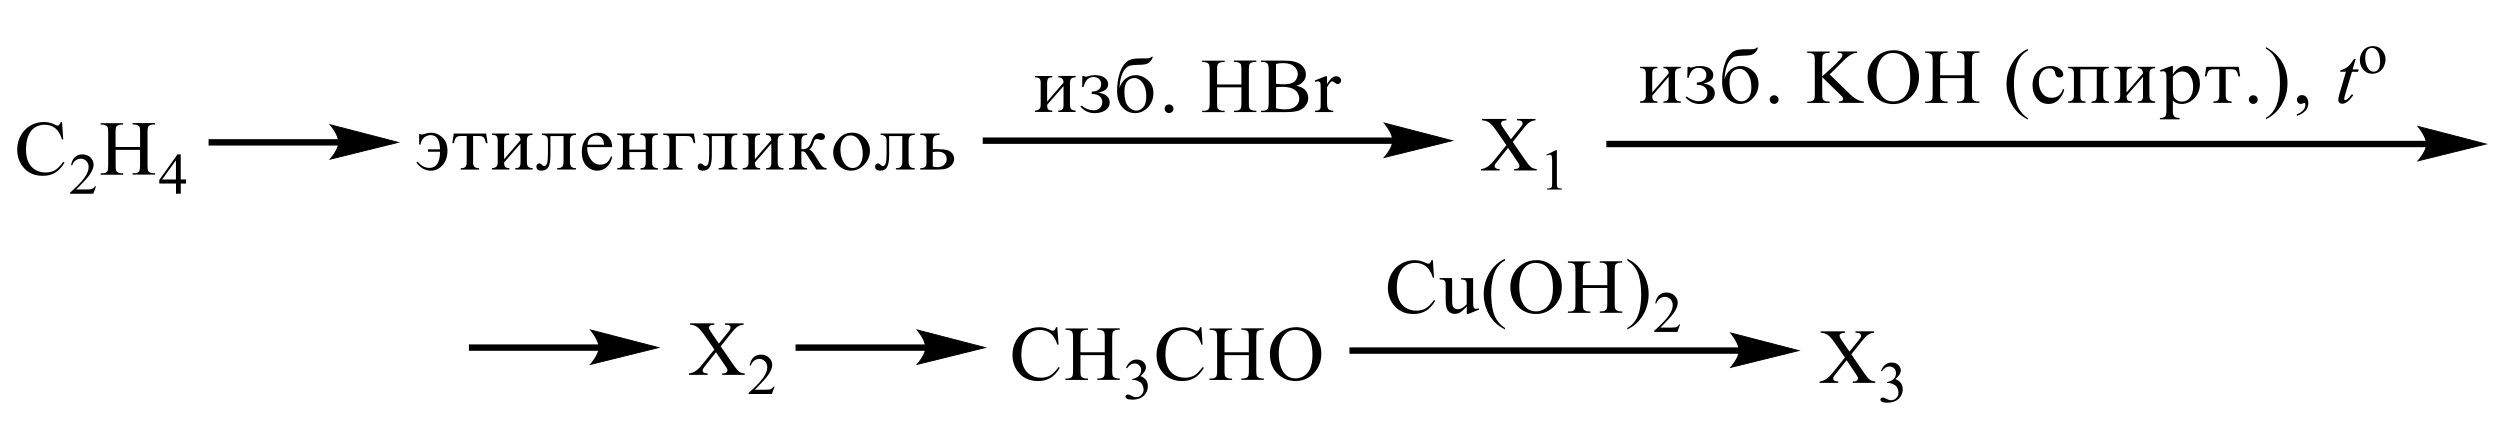 <?xml version="1.0" encoding="UTF-8"?> <svg xmlns="http://www.w3.org/2000/svg" id="_Слой_1" data-name="Слой 1" width="621.92" height="104.62" viewBox="0 0 621.92 104.62"><defs><style> .cls-1, .cls-2 { fill: none; } .cls-2 { stroke: #000; stroke-linecap: round; stroke-miterlimit: 10; stroke-width: .23px; } .cls-3 { fill-rule: evenodd; } </style></defs><path class="cls-3" d="M179.29,86.16l2.81,4.1c.78,1.13,1.35,1.85,1.73,2.15.37.3.85.46,1.44.49v.35h-5.6v-.35c.37,0,.64-.04.81-.11.14-.06.25-.14.34-.26.08-.12.14-.24.14-.36,0-.14-.03-.29-.08-.43-.05-.11-.22-.39-.54-.83l-2.22-3.29-2.73,3.44c-.29.37-.46.61-.52.73-.05.12-.08.25-.08.38,0,.2.08.37.25.5.19.13.51.21,1,.23v.35h-4.64v-.35c.34-.03.61-.1.85-.2.41-.16.78-.39,1.15-.66.36-.28.76-.7,1.22-1.28l3.08-3.82-2.56-3.69c-.71-1-1.3-1.66-1.79-1.97-.47-.31-1.05-.48-1.68-.5v-.35h6.03v.35c-.51.02-.86.1-1.05.25-.19.14-.29.31-.29.48,0,.23.15.57.47,1.02l2,2.94,2.32-2.88c.27-.34.44-.57.49-.7.07-.13.1-.26.1-.39s-.03-.25-.12-.35c-.1-.13-.22-.22-.37-.28-.14-.05-.44-.08-.91-.09v-.35h4.64v.35c-.37.02-.66.08-.9.17-.34.14-.66.34-.95.58-.29.25-.69.7-1.24,1.36l-2.59,3.25Z"></path><path class="cls-3" d="M192.7,96.16l-.68,1.85h-5.79v-.26c1.71-1.52,2.9-2.76,3.59-3.73.69-.96,1.05-1.84,1.05-2.64,0-.61-.19-1.11-.58-1.5-.37-.39-.83-.59-1.37-.59-.47,0-.91.14-1.29.42-.39.28-.66.68-.85,1.22h-.27c.12-.87.42-1.54.93-2.01.49-.47,1.12-.7,1.86-.7.8,0,1.46.25,2,.75.52.5.8,1.09.8,1.77,0,.48-.12.97-.36,1.46-.36.77-.93,1.58-1.73,2.43-1.2,1.29-1.95,2.06-2.25,2.32h2.56c.52,0,.88-.02,1.1-.06.2-.04.39-.11.56-.23.17-.11.32-.28.44-.49h.27Z"></path><rect x="116.65" y="85.68" width="32.58" height="1.59"></rect><polygon class="cls-3" points="163.84 86.47 163.11 86.65 161.19 87.12 158.48 87.8 155.38 88.56 152.27 89.33 149.56 90 147.64 90.48 146.91 90.66 147.24 90.26 147.58 89.82 148.36 88.6 148.7 87.9 148.94 87.18 148.94 85.73 148.7 84.98 148.36 84.24 147.97 83.56 147.58 82.97 147.24 82.5 146.91 82.09 147.64 82.27 149.56 82.77 152.27 83.47 155.38 84.28 158.48 85.08 161.19 85.79 163.11 86.28 163.84 86.47"></polygon><path class="cls-2" d="M163.84,86.47l-16.93,4.18s2.12-2.35,2.12-4.18c0-1.92-2.12-4.39-2.12-4.39l16.93,4.39Z"></path><path class="cls-3" d="M460.55,88.15l2.81,4.1c.76,1.13,1.34,1.85,1.73,2.15.37.3.85.46,1.42.5v.35h-5.6v-.35c.37,0,.64-.04.83-.11.14-.06.24-.14.34-.26.08-.12.12-.23.12-.35,0-.15-.02-.29-.08-.44-.05-.11-.22-.38-.52-.83l-2.22-3.29-2.74,3.44c-.29.37-.46.61-.51.73-.07.12-.08.25-.08.38,0,.2.08.37.25.5.17.13.51.21,1,.23v.35h-4.64v-.35c.32-.03.61-.1.85-.2.39-.16.78-.38,1.13-.66.36-.28.78-.7,1.24-1.28l3.08-3.82-2.57-3.69c-.69-1-1.29-1.66-1.78-1.97-.49-.31-1.05-.48-1.69-.5v-.35h6.04v.35c-.51.02-.86.1-1.05.25-.2.14-.29.31-.29.48,0,.23.15.57.46,1.02l2.01,2.94,2.32-2.88c.27-.34.42-.57.49-.7.07-.13.08-.26.08-.39s-.03-.25-.12-.35c-.08-.13-.2-.22-.36-.28-.15-.05-.46-.08-.91-.09v-.35h4.62v.35c-.36.02-.66.08-.88.17-.36.14-.68.34-.96.58-.29.25-.69.7-1.22,1.36l-2.59,3.25Z"></path><path class="cls-3" d="M467.92,92.22c.29-.65.64-1.15,1.07-1.5.42-.35.95-.53,1.59-.53.78,0,1.39.25,1.81.75.3.37.47.77.47,1.2,0,.7-.46,1.42-1.35,2.17.61.23,1.07.56,1.37.99s.46.93.46,1.52c0,.83-.27,1.55-.8,2.16-.71.79-1.73,1.19-3.06,1.19-.66,0-1.1-.08-1.34-.24-.25-.16-.37-.33-.37-.52,0-.14.07-.26.17-.36.12-.1.25-.16.42-.16.12,0,.24.02.36.06.08.02.27.11.56.26.29.15.49.24.61.27.17.05.36.08.56.08.49,0,.93-.19,1.29-.56.37-.37.54-.82.54-1.32,0-.37-.08-.74-.25-1.09-.12-.26-.25-.46-.41-.6-.2-.19-.49-.36-.85-.51-.37-.15-.73-.23-1.12-.23h-.22v-.21c.37-.05.76-.18,1.13-.4.39-.22.66-.49.85-.8.17-.31.25-.65.25-1.03,0-.49-.15-.88-.47-1.18-.3-.3-.69-.45-1.15-.45-.74,0-1.37.39-1.88,1.18l-.24-.11Z"></path><path class="cls-3" d="M290.81,25.98c.3,0,.56.1.78.3.22.2.32.46.32.77s-.1.55-.32.76c-.22.21-.47.32-.78.32-.29,0-.54-.11-.76-.32-.22-.21-.32-.47-.32-.76s.1-.57.32-.77c.22-.2.47-.3.76-.3ZM279.72,22.88c0,1.59.29,2.76.9,3.51.61.75,1.3,1.12,2.1,1.12.61,0,1.17-.28,1.68-.84.51-.56.76-1.45.76-2.69,0-1.33-.29-2.43-.85-3.28-.58-.85-1.29-1.28-2.17-1.28-.66,0-1.24.27-1.71.79-.47.53-.71,1.42-.71,2.66ZM286.44,14.12h.36c-.17.54-.42.96-.74,1.26-.3.3-.68.5-1.1.6-.44.1-1.12.15-2.03.16-.83.01-1.44.08-1.85.2s-.81.41-1.2.85c-.39.44-.69,1.08-.95,1.9-.24.83-.39,1.78-.46,2.87.3-1.03.81-1.83,1.56-2.4.74-.57,1.57-.86,2.51-.86,1.07,0,2.07.4,3,1.21.93.8,1.39,1.89,1.39,3.27s-.46,2.54-1.35,3.51c-.91.97-1.98,1.45-3.2,1.45s-2.32-.48-3.18-1.44c-.86-.96-1.3-2.3-1.3-4.02,0-1.43.15-2.72.46-3.85s.69-2.02,1.2-2.68c.49-.66,1.03-1.09,1.63-1.3.58-.21,1.42-.32,2.54-.32h1.42c.71,0,1.15-.13,1.32-.4ZM269.26,18.9h.36c.17.12.3.18.42.18.15,0,.37-.04.66-.13.51-.17,1.07-.25,1.68-.25,1.05,0,1.86.22,2.44.65.56.43.85.97.85,1.6,0,1.07-.81,1.77-2.44,2.09,1.88.3,2.83,1.12,2.83,2.47,0,.79-.36,1.43-1.07,1.91-.71.49-1.61.73-2.69.73-1.39,0-2.57-.55-3.54-1.65l.25-.23c1.03.79,2.05,1.18,3.08,1.18.61,0,1.1-.19,1.51-.57.41-.38.61-.88.61-1.5s-.24-1.07-.68-1.44c-.44-.38-1.1-.56-1.93-.56v-.59c.69,0,1.25-.16,1.69-.48.42-.32.64-.78.64-1.39,0-.53-.17-.96-.54-1.28-.36-.32-.81-.48-1.37-.48-1.24,0-2.07.83-2.45,2.47h-.36l.05-2.73ZM257.46,18.9h4.32v.35c-.51,0-.85.1-1.02.31-.19.21-.27.58-.27,1.13v4.59l4.08-4.72c0-.88-.44-1.32-1.3-1.32v-.35h4.32v.35c-.52.02-.91.13-1.12.34-.2.21-.3.58-.3,1.1v5.29c0,.56.1.95.32,1.17.22.22.59.34,1.1.37v.35h-4.32v-.35c.51,0,.86-.11,1.03-.33.19-.22.27-.58.27-1.09v-4.68l-4.08,4.68c0,.55.08.92.25,1.11.19.19.52.29,1.03.3v.35h-4.32v-.35c.95,0,1.44-.48,1.44-1.42v-5.41c0-.61-.12-1-.36-1.18-.24-.18-.59-.26-1.08-.26v-.35Z"></path><path class="cls-3" d="M330.12,18.97v1.95c.74-1.3,1.51-1.95,2.29-1.95.34,0,.64.11.86.32.24.21.36.45.36.73,0,.25-.08.45-.25.62-.17.17-.37.26-.59.26-.24,0-.47-.11-.76-.33-.27-.22-.49-.33-.63-.33-.1,0-.24.06-.37.19-.29.26-.59.68-.9,1.28v4.15c0,.48.07.84.19,1.09.08.17.24.31.44.42.22.11.52.17.91.17v.34h-4.52v-.34c.46,0,.8-.07,1.02-.21.15-.1.27-.26.34-.48.02-.11.03-.41.03-.92v-3.35c0-1.01-.02-1.61-.05-1.8-.05-.19-.12-.33-.24-.42-.12-.09-.25-.13-.42-.13-.19,0-.42.05-.68.14l-.08-.34,2.66-1.06h.41ZM317.44,26.95c.74.17,1.47.26,2.2.26,1.17,0,2.05-.26,2.66-.77.61-.51.91-1.15.91-1.9,0-.5-.14-.98-.41-1.44-.27-.46-.73-.82-1.35-1.09-.63-.26-1.39-.4-2.3-.4-.41,0-.74,0-1.03.02-.27.01-.51.03-.68.07v5.25ZM317.44,20.83c.24.04.51.08.81.1.3.02.64.03,1.02.03.93,0,1.64-.1,2.1-.3.47-.2.85-.5,1.08-.91.25-.41.39-.86.39-1.34,0-.75-.32-1.39-.95-1.92-.61-.53-1.52-.79-2.73-.79-.63,0-1.22.07-1.73.21v4.92ZM322.49,21.34c.91.19,1.59.49,2.03.91.63.58.93,1.29.93,2.13,0,.64-.2,1.25-.61,1.83-.41.58-.98,1.01-1.69,1.28-.71.27-1.81.4-3.28.4h-6.16v-.35h.49c.56,0,.95-.17,1.19-.51.14-.22.22-.69.22-1.41v-8.27c0-.79-.1-1.29-.29-1.5-.24-.28-.61-.42-1.12-.42h-.49v-.35h5.65c1.05,0,1.9.07,2.52.23.97.23,1.71.63,2.22,1.21s.76,1.24.76,1.99c0,.64-.2,1.22-.61,1.72-.39.51-.98.88-1.76,1.13ZM302.76,21.01h6.06v-3.66c0-.66-.03-1.09-.12-1.3-.07-.16-.2-.29-.41-.41-.27-.15-.56-.23-.88-.23h-.46v-.35h5.59v.35h-.46c-.3,0-.61.07-.88.22-.2.1-.34.25-.42.46-.07.2-.1.62-.1,1.25v8.26c0,.65.03,1.08.12,1.29.07.16.2.29.39.41.29.15.59.23.9.23h.46v.35h-5.59v-.35h.46c.54,0,.93-.15,1.17-.46.17-.2.24-.69.24-1.45v-3.9h-6.06v3.9c0,.65.05,1.08.12,1.29.07.16.2.29.41.41.29.15.58.23.88.23h.47v.35h-5.59v-.35h.46c.54,0,.93-.15,1.17-.46.15-.2.24-.69.24-1.45v-8.26c0-.66-.05-1.09-.14-1.3-.05-.16-.19-.29-.39-.41-.29-.15-.58-.23-.88-.23h-.46v-.35h5.59v.35h-.47c-.3,0-.59.07-.88.22-.19.1-.34.25-.41.46-.08.2-.12.62-.12,1.25v3.66Z"></path><rect x="335.69" y="86.42" width="97.19" height="1.59"></rect><polygon class="cls-3" points="447.48 87.22 446.76 87.4 444.84 87.87 442.13 88.54 435.9 90.08 433.19 90.75 431.28 91.22 430.55 91.4 430.88 91.01 431.21 90.56 431.6 90 431.99 89.35 432.33 88.65 432.59 87.92 432.67 87.22 432.33 85.73 431.99 84.99 431.6 84.31 431.21 83.72 430.64 82.94 430.55 82.83 431.28 83.02 433.19 83.52 435.9 84.22 442.13 85.83 444.84 86.53 446.76 87.03 447.48 87.22"></polygon><path class="cls-2" d="M447.48,87.22l-16.93,4.18s2.12-2.35,2.12-4.18-2.12-4.39-2.12-4.39l16.93,4.39Z"></path><path class="cls-3" d="M404.82,64.77v-.4c.98.47,1.79,1.03,2.44,1.67.91.92,1.63,2,2.13,3.24.49,1.24.74,2.53.74,3.87,0,1.95-.49,3.73-1.46,5.34-.98,1.61-2.27,2.76-3.86,3.45v-.35c.8-.43,1.44-1.02,1.95-1.76.52-.74.9-1.68,1.15-2.82.24-1.14.36-2.33.36-3.57,0-1.34-.1-2.57-.3-3.67-.17-.87-.37-1.57-.61-2.09-.24-.52-.56-1.03-.95-1.51-.41-.49-.93-.95-1.59-1.39ZM393.76,70.94h6.08v-3.66c0-.66-.05-1.09-.14-1.3-.07-.16-.2-.29-.41-.41-.27-.15-.56-.23-.86-.23h-.47v-.35h5.59v.35h-.46c-.3,0-.61.07-.88.22-.2.1-.34.25-.42.46-.07.2-.1.62-.1,1.25v8.26c0,.65.03,1.08.12,1.29.07.16.2.29.41.41.27.15.58.23.88.23h.46v.35h-5.59v-.35h.47c.52,0,.91-.15,1.15-.46.17-.2.25-.69.25-1.45v-3.9h-6.08v3.9c0,.65.05,1.08.14,1.29.05.16.19.29.39.41.29.15.58.23.88.23h.47v.35h-5.59v-.35h.46c.54,0,.93-.15,1.17-.46.15-.2.24-.69.24-1.45v-8.26c0-.66-.05-1.09-.12-1.3-.07-.16-.2-.29-.41-.41-.27-.15-.58-.23-.88-.23h-.46v-.35h5.59v.35h-.47c-.3,0-.59.07-.88.22-.19.1-.32.25-.41.46s-.12.62-.12,1.25v3.66ZM382.08,65.4c-1.17,0-2.12.42-2.83,1.28-.86,1.06-1.3,2.61-1.3,4.65s.44,3.7,1.35,4.83c.71.86,1.63,1.29,2.78,1.29,1.24,0,2.23-.47,3.05-1.41.8-.94,1.19-2.42,1.19-4.44,0-2.19-.44-3.83-1.3-4.9-.71-.86-1.69-1.28-2.93-1.28ZM382.25,64.71c1.71,0,3.17.63,4.42,1.89,1.24,1.26,1.86,2.84,1.86,4.73s-.63,3.56-1.88,4.85c-1.25,1.28-2.78,1.93-4.55,1.93s-3.3-.63-4.52-1.88c-1.24-1.25-1.85-2.87-1.85-4.86s.71-3.69,2.12-4.98c1.24-1.11,2.71-1.67,4.4-1.67ZM374.41,81.6v.35c-.98-.48-1.78-1.04-2.44-1.68-.91-.91-1.63-1.99-2.13-3.23-.49-1.24-.74-2.53-.74-3.86,0-1.95.49-3.73,1.47-5.34.98-1.61,2.25-2.76,3.84-3.45v.4c-.8.43-1.44,1.01-1.95,1.76-.51.74-.88,1.69-1.13,2.82-.25,1.14-.37,2.33-.37,3.57,0,1.35.1,2.57.3,3.67.17.87.37,1.57.61,2.09.24.52.56,1.03.97,1.52.39.48.91.95,1.57,1.39ZM366.47,69.16v5.24c0,1,.02,1.61.07,1.84.05.22.14.38.24.47.1.09.22.13.37.13.2,0,.42-.05.68-.16l.14.33-2.64,1.07h-.44v-1.83c-.76.81-1.34,1.31-1.73,1.52-.41.21-.83.31-1.27.31-.49,0-.91-.14-1.29-.42-.36-.28-.61-.64-.74-1.08-.15-.44-.22-1.06-.22-1.87v-3.86c0-.41-.05-.69-.14-.85-.08-.16-.22-.28-.39-.36-.19-.08-.51-.12-.97-.12v-.35h3.1v5.79c0,.81.14,1.33.42,1.59.29.25.63.38,1.03.38.27,0,.59-.08.93-.25.36-.17.78-.49,1.25-.97v-4.9c0-.49-.08-.82-.27-1s-.56-.27-1.13-.28v-.35h3ZM356.45,64.71l.29,4.36h-.29c-.41-1.3-.97-2.24-1.71-2.81-.73-.57-1.63-.86-2.66-.86-.86,0-1.64.22-2.35.65-.69.43-1.25,1.12-1.64,2.06-.41.94-.61,2.12-.61,3.52,0,1.16.19,2.16.58,3.01.37.85.95,1.5,1.71,1.96.76.45,1.63.68,2.61.68.85,0,1.59-.18,2.23-.53s1.37-1.06,2.13-2.12l.3.19c-.66,1.14-1.42,1.97-2.29,2.5-.88.53-1.91.79-3.12.79-2.17,0-3.84-.79-5.03-2.36-.88-1.17-1.34-2.55-1.34-4.14,0-1.28.3-2.45.88-3.52.59-1.07,1.39-1.9,2.42-2.49,1.02-.59,2.13-.88,3.35-.88.95,0,1.88.23,2.79.68.27.14.46.21.58.21.17,0,.32-.06.46-.18.17-.17.29-.41.36-.71h.34Z"></path><path class="cls-3" d="M417.96,80.72l-.69,1.85h-5.77v-.26c1.69-1.52,2.9-2.76,3.59-3.73.69-.96,1.03-1.84,1.03-2.64,0-.61-.19-1.11-.56-1.5-.39-.39-.85-.59-1.37-.59-.47,0-.91.14-1.3.42-.37.28-.66.68-.85,1.21h-.27c.14-.87.44-1.54.93-2.01.51-.47,1.12-.7,1.88-.7s1.46.25,1.98.75c.54.5.8,1.09.8,1.77,0,.49-.12.97-.34,1.46-.36.77-.93,1.58-1.74,2.43-1.19,1.28-1.95,2.06-2.23,2.32h2.56c.51,0,.88-.02,1.08-.06.22-.04.41-.11.58-.23.17-.12.3-.28.44-.49h.27Z"></path><path class="cls-3" d="M15.43,30.34l.3,4.36h-.3c-.4-1.3-.97-2.24-1.7-2.81-.74-.57-1.62-.86-2.66-.86-.87,0-1.65.22-2.35.65-.7.43-1.25,1.12-1.65,2.06-.4.94-.6,2.12-.6,3.52,0,1.16.19,2.16.57,3.01.38.85.95,1.5,1.71,1.96.76.45,1.63.68,2.61.68.85,0,1.59-.18,2.24-.53.65-.36,1.36-1.06,2.14-2.12l.3.19c-.66,1.14-1.42,1.97-2.29,2.5-.87.53-1.91.79-3.11.79-2.16,0-3.84-.79-5.03-2.36-.89-1.17-1.33-2.55-1.33-4.14,0-1.28.29-2.45.88-3.52.59-1.07,1.39-1.9,2.41-2.49,1.02-.59,2.14-.88,3.36-.88.94,0,1.87.23,2.79.68.27.14.46.21.58.21.17,0,.33-.06.45-.18.17-.17.29-.41.36-.71h.34Z"></path><path class="cls-3" d="M23.89,46.35l-.69,1.85h-5.78v-.26c1.7-1.52,2.9-2.76,3.59-3.73.69-.96,1.04-1.84,1.04-2.64,0-.61-.19-1.11-.57-1.5-.38-.39-.84-.59-1.37-.59-.48,0-.91.14-1.3.42-.38.28-.67.68-.85,1.21h-.27c.12-.87.43-1.54.93-2.01.5-.47,1.12-.7,1.87-.7.79,0,1.46.25,1.99.75.53.5.8,1.09.8,1.77,0,.49-.12.97-.35,1.46-.36.77-.93,1.58-1.73,2.43-1.2,1.28-1.95,2.06-2.25,2.32h2.56c.52,0,.89-.02,1.1-.06.21-.04.4-.11.57-.23.17-.11.32-.28.44-.49h.27Z"></path><path class="cls-3" d="M28.78,36.57h6.07v-3.66c0-.66-.04-1.09-.13-1.3-.06-.16-.2-.29-.4-.41-.28-.15-.57-.23-.88-.23h-.46v-.35h5.59v.35h-.46c-.31,0-.6.07-.88.22-.21.1-.35.25-.42.46-.07.2-.11.62-.11,1.25v8.26c0,.65.04,1.08.13,1.29.06.16.2.29.39.41.28.15.58.23.89.23h.46v.35h-5.59v-.35h.46c.53,0,.92-.15,1.16-.46.16-.2.24-.69.24-1.45v-3.9h-6.07v3.9c0,.65.04,1.08.13,1.29.06.16.2.29.4.41.28.15.57.23.88.23h.47v.35h-5.6v-.35h.46c.54,0,.93-.15,1.17-.46.15-.2.23-.69.23-1.45v-8.26c0-.66-.04-1.09-.13-1.3-.06-.16-.2-.29-.4-.41-.28-.15-.58-.23-.89-.23h-.46v-.35h5.6v.35h-.47c-.31,0-.6.07-.88.22-.2.1-.34.25-.41.46-.08.2-.12.62-.12,1.25v3.66Z"></path><path class="cls-3" d="M43.77,44.65v-4.77l-3.44,4.77h3.44ZM46.28,44.65v1.01h-1.31v2.54h-1.19v-2.54h-4.15v-.91l4.54-6.36h.79v6.26h1.31Z"></path><rect x="51.89" y="34.62" width="32.58" height="1.59"></rect><polygon class="cls-3" points="99.08 35.42 98.35 35.6 96.44 36.07 93.73 36.74 87.51 38.28 84.8 38.95 82.88 39.42 82.15 39.6 82.82 38.76 83.21 38.2 83.6 37.55 83.94 36.84 84.18 36.12 84.27 35.42 83.94 33.92 83.6 33.19 83.21 32.5 82.82 31.91 82.48 31.45 82.24 31.14 82.15 31.03 82.88 31.22 84.8 31.72 87.51 32.42 93.73 34.03 96.44 34.73 98.35 35.23 99.08 35.42"></polygon><path class="cls-2" d="M99.08,35.42l-16.93,4.18s2.12-2.35,2.12-4.18c0-1.92-2.12-4.39-2.12-4.39l16.93,4.39Z"></path><rect x="244.47" y="34.2" width="102.21" height="1.59"></rect><polygon class="cls-3" points="361.29 35 360.56 35.18 358.65 35.66 355.94 36.32 352.83 37.09 349.73 37.86 347.02 38.53 345.09 39.01 344.36 39.19 344.46 39.08 344.7 38.79 345.04 38.35 345.43 37.78 345.82 37.13 346.16 36.43 346.39 35.71 346.39 34.26 346.16 33.51 345.82 32.77 345.04 31.5 344.7 31.03 344.46 30.73 345.09 30.8 347.02 31.3 349.73 32 352.83 32.81 355.94 33.61 358.65 34.32 360.56 34.81 361.29 35"></polygon><path class="cls-2" d="M361.29,35l-16.93,4.18s2.12-2.35,2.12-4.18c0-1.92-2.12-4.39-2.12-4.39l16.93,4.39Z"></path><path class="cls-3" d="M376.33,35.31l2.81,4.1c.76,1.13,1.34,1.85,1.73,2.15.37.3.85.46,1.42.49v.35h-5.6v-.35c.37,0,.64-.04.83-.11.14-.06.24-.14.34-.26.08-.12.12-.23.12-.35,0-.14-.02-.29-.08-.43-.05-.11-.22-.38-.52-.83l-2.22-3.29-2.74,3.44c-.29.37-.46.61-.51.73-.07.12-.08.25-.08.38,0,.2.08.37.25.5.17.13.51.21,1,.23v.35h-4.64v-.35c.32-.03.61-.1.85-.2.39-.16.78-.39,1.13-.66.36-.28.78-.7,1.24-1.28l3.08-3.82-2.57-3.69c-.69-1-1.29-1.66-1.78-1.97s-1.05-.48-1.69-.5v-.35h6.04v.35c-.51.02-.86.1-1.05.25-.2.14-.29.31-.29.48,0,.23.15.57.46,1.02l2.01,2.94,2.32-2.88c.27-.34.42-.57.49-.7.07-.13.08-.26.08-.39s-.03-.25-.12-.35c-.08-.13-.2-.22-.36-.28-.15-.05-.46-.08-.91-.09v-.35h4.62v.35c-.36.02-.66.08-.88.17-.36.14-.68.34-.97.58s-.69.7-1.22,1.36l-2.59,3.25Z"></path><path class="cls-3" d="M384.67,38.49l2.39-1.14h.24v8.11c0,.54.03.87.07,1,.05.13.15.23.29.31.15.07.44.11.88.12v.26h-3.67v-.26c.46,0,.76-.05.9-.12.14-.07.22-.16.27-.28.05-.12.08-.46.08-1.04v-5.19c0-.7-.03-1.15-.07-1.34-.03-.15-.1-.26-.19-.33-.08-.07-.2-.11-.32-.11-.19,0-.42.07-.74.22l-.12-.22Z"></path><rect x="399.61" y="35.03" width="204.25" height="1.59"></rect><polygon class="cls-3" points="618.46 35.83 617.73 36.01 615.82 36.49 613.1 37.16 610 37.92 606.88 38.69 604.17 39.36 602.26 39.84 601.53 40.02 601.62 39.91 601.85 39.62 602.19 39.18 602.97 37.96 603.31 37.26 603.56 36.54 603.56 35.09 603.31 34.34 602.97 33.6 602.58 32.92 602.19 32.33 601.85 31.86 601.62 31.56 602.26 31.63 604.17 32.13 606.88 32.83 610 33.64 613.1 34.44 615.82 35.15 617.73 35.64 618.46 35.83"></polygon><path class="cls-2" d="M618.46,35.83l-16.93,4.19s2.12-2.35,2.12-4.19-2.12-4.39-2.12-4.39l16.93,4.39Z"></path><path class="cls-3" d="M441.35,23.7c.29,0,.54.1.76.3.22.2.34.46.34.77s-.12.55-.32.76c-.22.21-.47.32-.78.32s-.56-.11-.78-.32c-.22-.21-.32-.47-.32-.76s.12-.57.34-.77c.2-.2.47-.3.76-.3ZM430.25,20.59c0,1.59.3,2.76.91,3.51.59.75,1.3,1.12,2.08,1.12.61,0,1.17-.28,1.68-.84.51-.56.76-1.45.76-2.69,0-1.33-.27-2.43-.85-3.28-.56-.85-1.29-1.28-2.15-1.28-.66,0-1.24.27-1.73.79-.47.53-.71,1.42-.71,2.66ZM436.99,11.84h.36c-.19.54-.44.96-.74,1.26-.32.3-.69.5-1.12.6s-1.1.15-2.03.16c-.81.01-1.44.08-1.85.2s-.81.41-1.19.85c-.39.44-.71,1.08-.95,1.9-.25.83-.41,1.78-.46,2.87.29-1.03.81-1.83,1.54-2.4.74-.57,1.57-.86,2.51-.86,1.08,0,2.08.4,3.01,1.21.91.8,1.39,1.89,1.39,3.27s-.46,2.54-1.37,3.51c-.9.97-1.96,1.45-3.18,1.45s-2.34-.48-3.2-1.44c-.86-.96-1.3-2.3-1.3-4.02,0-1.43.15-2.72.46-3.85.3-1.13.71-2.02,1.2-2.68.49-.66,1.03-1.09,1.63-1.3.59-.21,1.44-.32,2.54-.32h1.44c.69,0,1.13-.13,1.32-.4ZM419.8,16.62h.36c.17.12.3.18.41.18.15,0,.37-.04.66-.13.51-.17,1.07-.25,1.68-.25,1.07,0,1.88.22,2.44.65.58.44.86.97.86,1.6,0,1.07-.81,1.77-2.45,2.09,1.9.3,2.83,1.12,2.83,2.47,0,.79-.36,1.43-1.07,1.91-.69.49-1.59.73-2.69.73-1.39,0-2.56-.55-3.52-1.65l.24-.23c1.03.79,2.07,1.18,3.08,1.18.61,0,1.12-.19,1.52-.57.39-.38.59-.88.59-1.5s-.22-1.07-.68-1.44c-.44-.38-1.08-.56-1.93-.56v-.59c.69,0,1.25-.16,1.69-.48.44-.32.66-.78.66-1.39,0-.53-.19-.96-.54-1.28-.37-.32-.83-.48-1.39-.48-1.24,0-2.05.83-2.45,2.47h-.36l.07-2.73ZM407.99,16.62h4.33v.35c-.51,0-.85.1-1.03.31-.19.21-.27.58-.27,1.13v4.59l4.08-4.72c0-.88-.42-1.32-1.3-1.32v-.35h4.33v.35c-.54.02-.91.13-1.12.34-.22.21-.32.58-.32,1.1v5.29c0,.56.12.95.32,1.17.22.22.59.34,1.12.37v.35h-4.33v-.35c.52,0,.86-.11,1.05-.33.17-.22.25-.58.25-1.09v-4.68l-4.08,4.68c0,.55.08.92.27,1.11.17.19.51.29,1.03.3v.35h-4.33v-.35c.97,0,1.44-.48,1.44-1.42v-5.41c0-.61-.12-1-.36-1.18-.22-.18-.59-.26-1.08-.26v-.35Z"></path><path class="cls-3" d="M482.63,18.72h6.08v-3.66c0-.66-.05-1.09-.14-1.3-.07-.16-.19-.29-.41-.41-.27-.15-.56-.23-.86-.23h-.47v-.35h5.59v.35h-.46c-.3,0-.61.07-.88.22-.2.1-.34.25-.42.46-.07.2-.1.62-.1,1.25v8.26c0,.65.03,1.08.12,1.29.07.16.2.29.41.41.27.15.58.23.88.23h.46v.35h-5.59v-.35h.47c.52,0,.91-.15,1.15-.46.17-.2.25-.69.25-1.45v-3.9h-6.08v3.9c0,.65.05,1.08.14,1.29.05.16.19.29.41.41.27.15.56.23.86.23h.47v.35h-5.59v-.35h.46c.54,0,.93-.15,1.17-.46.17-.2.24-.69.24-1.45v-8.26c0-.66-.03-1.09-.12-1.3-.07-.16-.2-.29-.41-.41-.27-.15-.58-.23-.88-.23h-.46v-.35h5.59v.35h-.47c-.3,0-.59.07-.86.22-.2.1-.34.25-.42.46-.07.2-.12.62-.12,1.25v3.66ZM470.95,13.18c-1.17,0-2.12.43-2.81,1.28-.88,1.06-1.32,2.61-1.32,4.65s.46,3.7,1.35,4.82c.71.86,1.63,1.29,2.78,1.29,1.24,0,2.25-.47,3.05-1.41.8-.94,1.2-2.42,1.2-4.44,0-2.19-.44-3.83-1.32-4.9-.71-.86-1.69-1.28-2.93-1.28ZM471.12,12.49c1.71,0,3.17.63,4.42,1.89,1.24,1.26,1.86,2.84,1.86,4.73s-.63,3.56-1.88,4.85c-1.25,1.28-2.78,1.93-4.55,1.93s-3.3-.63-4.52-1.88c-1.24-1.25-1.85-2.87-1.85-4.86s.71-3.69,2.13-4.98c1.22-1.11,2.69-1.67,4.38-1.67ZM455.14,18.49l4.83,4.69c.78.78,1.46,1.3,2.01,1.58.56.28,1.12.44,1.68.48v.35h-6.21v-.35c.37,0,.64-.06.81-.18.15-.12.24-.26.24-.41s-.03-.29-.08-.41c-.07-.12-.27-.34-.61-.67l-4.5-4.37v4.13c0,.65.03,1.08.12,1.29.07.16.2.29.41.41.29.15.58.23.88.23h.44v.35h-5.57v-.35h.47c.54,0,.93-.15,1.17-.46.15-.2.24-.69.24-1.45v-8.27c0-.65-.05-1.08-.14-1.29-.05-.15-.19-.28-.39-.4-.29-.15-.58-.23-.88-.23h-.47v-.35h5.57v.35h-.44c-.3,0-.59.07-.88.22-.2.1-.34.25-.41.45-.08.2-.12.62-.12,1.25v3.92c.14-.12.56-.52,1.32-1.2,1.91-1.71,3.06-2.85,3.45-3.43.17-.25.25-.47.25-.66,0-.14-.07-.27-.19-.38-.14-.11-.37-.17-.69-.17h-.3v-.35h4.81v.35c-.29,0-.54.04-.78.11-.22.07-.51.2-.85.4-.34.2-.74.52-1.24.96-.14.13-.78.77-1.95,1.94l-2,1.95Z"></path><path class="cls-3" d="M504.47,29.38v.35c-.98-.48-1.78-1.04-2.44-1.68-.91-.91-1.63-1.99-2.13-3.23-.51-1.24-.74-2.53-.74-3.86,0-1.95.49-3.73,1.47-5.34.98-1.61,2.25-2.76,3.84-3.45v.4c-.8.43-1.44,1.01-1.95,1.76-.51.74-.9,1.69-1.13,2.82-.25,1.14-.39,2.33-.39,3.57,0,1.35.12,2.57.32,3.67.17.87.37,1.57.61,2.09.24.52.56,1.03.96,1.52.39.48.91.95,1.57,1.39Z"></path><path class="cls-3" d="M571.36,28.45c1.44-.55,2.15-1.38,2.15-2.47,0-.13-.02-.23-.07-.29-.05-.06-.12-.09-.22-.09-.05,0-.14.03-.25.09-.22.11-.41.17-.54.17-.29,0-.54-.1-.74-.31-.2-.2-.3-.45-.3-.73,0-.32.12-.59.36-.82.25-.22.54-.34.9-.34.47,0,.86.19,1.15.58.29.39.44.84.44,1.38,0,1.49-.95,2.55-2.86,3.2v-.37ZM563.68,29.67v-.36c2.34-1.3,3.5-4.17,3.5-8.59,0-2.29-.29-4.14-.86-5.54-.58-1.4-1.46-2.44-2.64-3.1v-.37c3.57,1.98,5.37,4.97,5.37,8.99,0,1.98-.47,3.77-1.44,5.36s-2.27,2.8-3.93,3.6ZM560.54,23.7c.29,0,.56.1.78.3.22.2.32.46.32.77s-.1.55-.32.76c-.22.21-.47.32-.78.32s-.56-.11-.76-.32c-.22-.21-.34-.47-.34-.76s.12-.57.34-.77c.22-.2.47-.3.76-.3ZM553.69,17.24v6.55c0,.5.1.86.34,1.09.22.23.59.35,1.13.36v.35h-4.54v-.35c.54,0,.93-.11,1.15-.34.2-.23.32-.63.32-1.21v-6.45h-1.47c-.52,0-.9.11-1.12.32-.22.21-.42.7-.59,1.45h-.41l.36-2.39h8.06l.36,2.39h-.42c-.17-.73-.36-1.21-.58-1.43-.22-.22-.59-.34-1.12-.34h-1.47ZM540.55,19.05v3.33c0,.74.07,1.29.19,1.63.14.34.39.64.76.89.37.25.81.37,1.29.37.85,0,1.52-.34,2.03-1.02.51-.68.76-1.59.76-2.72,0-1.06-.25-1.96-.74-2.67-.47-.72-1.13-1.08-1.98-1.08-.41,0-.81.11-1.2.32s-.74.53-1.1.96ZM540.55,16.41v2.05c.44-.69.93-1.2,1.46-1.54.52-.34,1.08-.51,1.69-.51.91,0,1.74.41,2.47,1.24.74.82,1.1,1.89,1.1,3.19,0,1.45-.46,2.65-1.39,3.6-.91.94-1.96,1.42-3.12,1.42-.44,0-.86-.07-1.24-.21-.37-.14-.69-.34-.98-.61v2.47c0,.73.12,1.21.34,1.46.24.24.68.37,1.34.37v.35h-4.91v-.35c.63,0,1.05-.11,1.29-.34.22-.23.34-.72.34-1.49v-8.12c0-.68-.07-1.12-.2-1.34-.14-.22-.36-.33-.64-.33-.17,0-.39.04-.63.11l-.15-.35,2.9-1.07h.34ZM525.99,16.62h4.33v.35c-.51,0-.86.1-1.03.31-.19.21-.27.58-.27,1.13v4.59l4.08-4.72c0-.88-.44-1.32-1.3-1.32v-.35h4.33v.35c-.54.02-.91.13-1.13.34-.2.21-.3.58-.3,1.1v5.29c0,.56.1.95.32,1.17.22.22.59.34,1.12.37v.35h-4.33v-.35c.51,0,.86-.11,1.03-.33.19-.22.27-.58.27-1.09v-4.68l-4.08,4.68c0,.55.08.92.25,1.11.19.19.52.29,1.05.3v.35h-4.33v-.35c.97,0,1.44-.48,1.44-1.42v-5.41c0-.61-.12-1-.36-1.18-.24-.18-.59-.26-1.08-.26v-.35ZM514.51,16.62h10.12v.35c-.52.02-.9.13-1.12.34-.2.21-.3.58-.3,1.1v5.29c0,.56.1.95.32,1.17.22.22.59.34,1.1.37v.35h-4.32v-.35c.51,0,.85-.11,1.03-.32.19-.21.27-.58.27-1.1v-6.58h-4.08v6.58c0,.55.08.92.25,1.11.19.19.52.29,1.03.3v.35h-4.32v-.35c.97,0,1.44-.48,1.44-1.42v-5.41c0-.61-.12-1-.36-1.18-.24-.18-.59-.26-1.08-.26v-.35ZM513.53,22.25c-.24.99-.71,1.84-1.41,2.55-.69.71-1.51,1.06-2.44,1.06-1.24,0-2.22-.45-2.95-1.36-.74-.91-1.1-2-1.1-3.27,0-1.44.42-2.6,1.29-3.49.86-.88,1.93-1.32,3.2-1.32.88,0,1.63.22,2.23.66.63.44.93.92.93,1.44,0,.22-.1.4-.27.54-.19.14-.41.21-.69.21-.59,0-.93-.32-1.03-.95-.07-.44-.2-.77-.44-.99-.22-.21-.58-.32-1.07-.32-.81,0-1.44.32-1.9.96-.46.64-.68,1.43-.68,2.38,0,1.18.29,2.13.85,2.87.58.73,1.35,1.1,2.34,1.1,1.42,0,2.35-.73,2.81-2.19l.32.14Z"></path><path class="cls-3" d="M586.01,14.7l-.76,2.57h1.52l-.17.59h-1.51l-1.66,5.57c-.17.6-.27.98-.27,1.16,0,.11.03.19.08.25.05.06.12.08.19.08.15,0,.37-.11.63-.33.15-.12.51-.51,1.03-1.16l.32.24c-.59.84-1.15,1.44-1.68,1.78-.36.24-.73.36-1.08.36-.29,0-.52-.09-.69-.26-.19-.17-.27-.4-.27-.67,0-.34.1-.86.3-1.56l1.61-5.47h-1.46l.1-.37c.71-.19,1.29-.47,1.76-.85.47-.37,1-1.02,1.57-1.95h.42Z"></path><path class="cls-3" d="M590.02,11.92c-.25,0-.51.07-.76.22-.25.15-.47.41-.63.78-.15.37-.24.85-.24,1.44,0,.94.19,1.76.58,2.44.37.69.88,1.03,1.51,1.03.47,0,.86-.19,1.15-.57.3-.38.46-1.03.46-1.95,0-1.15-.25-2.06-.74-2.72-.36-.45-.78-.68-1.32-.68ZM590.26,11.46c1,0,1.79.37,2.4,1.12.51.64.78,1.37.78,2.2,0,.58-.15,1.17-.42,1.76-.29.59-.68,1.04-1.19,1.35-.49.3-1.05.45-1.66.45-1,0-1.79-.39-2.39-1.17-.49-.66-.73-1.39-.73-2.21,0-.6.14-1.19.44-1.77.3-.59.69-1.02,1.19-1.3.49-.28,1.02-.42,1.57-.42Z"></path><path class="cls-3" d="M232.05,41.41c.42.11.78.17,1.05.17.8,0,1.39-.2,1.79-.59.41-.39.61-.85.61-1.38,0-.59-.19-1.05-.58-1.38-.37-.33-.91-.5-1.63-.5-.46,0-.88.03-1.25.09v3.59ZM232.05,37.1h1.12c1.03,0,1.81.07,2.35.21.54.14.98.4,1.32.8.36.39.52.87.52,1.41s-.2,1.07-.59,1.52c-.41.45-.86.76-1.41.91-.52.16-1.3.24-2.35.24h-4.08v-.35c.54,0,.93-.1,1.19-.31.24-.21.36-.58.36-1.12v-5.42c0-.5-.12-.87-.32-1.09-.22-.22-.63-.33-1.22-.33v-.35h4.81v.35c-.56,0-.97.09-1.25.28-.29.19-.44.65-.44,1.39v1.86ZM219.09,33.22h8.47v.35c-.47,0-.85.09-1.12.28-.27.19-.41.62-.41,1.29v5.02c0,.58.12,1,.34,1.27.2.27.61.4,1.19.4v.35h-4.69v-.35c.64,0,1.07-.13,1.27-.39.2-.26.32-.72.32-1.38v-6.22h-3.27v4.76c0,1.37-.17,2.35-.51,2.95-.34.6-.91.9-1.71.9-.85,0-1.27-.36-1.27-1.07,0-.21.07-.39.2-.52.14-.13.29-.2.47-.2.25,0,.52.15.83.46.12.13.27.19.42.19.32,0,.56-.23.71-.69.14-.46.22-1.26.22-2.39v-3.1c0-.45-.05-.76-.12-.94-.08-.18-.24-.33-.49-.45-.24-.12-.52-.18-.86-.18v-.35ZM214.62,38.22c0-1.22-.27-2.28-.83-3.18-.56-.9-1.3-1.35-2.25-1.35-.76,0-1.37.31-1.81.94-.44.62-.66,1.48-.66,2.56,0,1.22.27,2.29.85,3.22.56.92,1.3,1.39,2.2,1.39.73,0,1.34-.32,1.81-.95.46-.63.69-1.51.69-2.61ZM216.42,37.42c0,1.33-.47,2.5-1.41,3.51-.91,1.01-2.03,1.52-3.34,1.52-1.17,0-2.2-.43-3.08-1.3-.88-.87-1.32-1.93-1.32-3.2s.46-2.38,1.35-3.41c.9-1.03,2.03-1.54,3.39-1.54,1.19,0,2.22.44,3.08,1.32.88.88,1.32,1.91,1.32,3.09ZM196.29,33.22h4.5v.35c-.52,0-.9.12-1.12.36-.2.24-.3.64-.3,1.2v1.99c.17,0,.3,0,.37,0,1,0,1.69-.61,2.08-1.83.47-1.46,1.22-2.19,2.2-2.19.41,0,.69.1.91.29.2.19.3.4.3.62,0,.21-.07.4-.24.56-.15.17-.39.25-.66.25-.14,0-.29-.03-.46-.09-.27-.1-.49-.15-.64-.15-.22,0-.41.07-.52.2-.12.13-.25.41-.37.84-.24.77-.58,1.3-1.02,1.6.47.15.98.69,1.54,1.64.03.06.07.11.1.17l1.02,1.6c.36.53.64.87.9,1,.24.13.49.2.76.2v.35h-2.56l-2.44-3.84c-.29-.46-.58-.69-.88-.69-.1,0-.24.02-.41.05v2.71c0,.94.47,1.41,1.42,1.42v.35h-4.5v-.35c.56-.02.95-.13,1.15-.34.22-.21.34-.57.34-1.07v-5.29c0-.63-.12-1.05-.36-1.26-.24-.21-.61-.31-1.13-.31v-.35ZM184.76,33.22h4.33v.35c-.51,0-.86.1-1.03.31-.19.21-.27.58-.27,1.13v4.59l4.08-4.72c0-.88-.42-1.32-1.3-1.32v-.35h4.33v.35c-.54.02-.91.13-1.13.34-.2.21-.3.58-.3,1.1v5.29c0,.56.1.95.32,1.17.22.22.59.34,1.12.37v.35h-4.33v-.35c.52,0,.86-.11,1.03-.33.19-.22.27-.58.27-1.09v-4.68l-4.08,4.68c0,.55.08.92.27,1.11.17.19.51.29,1.03.3v.35h-4.33v-.35c.97,0,1.44-.48,1.44-1.42v-5.41c0-.61-.12-1-.36-1.18-.24-.18-.59-.26-1.08-.26v-.35ZM174.96,33.22h8.47v.35c-.46,0-.83.09-1.1.28-.27.19-.41.62-.41,1.29v5.02c0,.58.1,1,.32,1.27.22.27.61.4,1.19.4v.35h-4.67v-.35c.63,0,1.05-.13,1.27-.39.2-.26.3-.72.3-1.38v-6.22h-3.25v4.76c0,1.37-.17,2.35-.51,2.95s-.91.9-1.73.9-1.27-.36-1.27-1.07c0-.21.07-.39.2-.52.15-.13.3-.2.47-.2.27,0,.54.15.83.46.14.13.27.19.44.19.3,0,.54-.23.69-.69.15-.46.22-1.26.22-2.39v-3.1c0-.45-.03-.76-.12-.94-.08-.18-.24-.33-.47-.45-.24-.12-.52-.18-.88-.18v-.35ZM165,42.19v-.35c.63,0,1.04-.13,1.24-.38.2-.26.3-.68.3-1.26v-5.4c0-.42-.08-.73-.24-.93-.16-.2-.59-.3-1.3-.3v-.35h7.62l.36,2.39h-.41c-.17-.72-.37-1.2-.59-1.43-.22-.23-.59-.34-1.12-.34h-2.73v6.18c0,.75.12,1.24.34,1.47.23.23.67.35,1.34.35v.35h-4.81ZM156.55,37.22h4.08v-2.22c0-.51-.1-.88-.29-1.1-.19-.22-.53-.34-1.01-.34v-.35h4.32v.35c-.54.02-.91.13-1.12.34-.21.21-.31.57-.31,1.1v5.3c0,.56.11.95.33,1.17.22.22.59.34,1.11.37v.35h-4.32v-.35c.51,0,.85-.11,1.03-.32.18-.21.27-.58.27-1.1v-2.59h-4.08v2.59c0,.55.09.92.26,1.11.18.19.52.29,1.04.3v.35h-4.32v-.35c.96,0,1.43-.48,1.43-1.42v-5.42c0-.61-.12-1-.36-1.18-.24-.17-.6-.26-1.08-.26v-.35h4.32v.35c-.5,0-.84.1-1.03.31-.18.2-.27.58-.27,1.13v2.22ZM150.25,36c-.02-.74-.21-1.3-.57-1.7-.36-.4-.82-.59-1.38-.59s-1.05.21-1.45.62c-.4.42-.64.97-.7,1.67h4.1ZM152.29,39.04c-.21,1.06-.66,1.9-1.33,2.51-.68.61-1.46.91-2.35.91-1.06,0-1.97-.41-2.73-1.21-.76-.81-1.14-1.95-1.14-3.42s.37-2.59,1.11-3.48c.74-.89,1.73-1.33,2.97-1.33,1.05,0,1.89.34,2.52,1.01.63.67.95,1.53.95,2.57h-6.19c0,.16-.01.28-.01.36,0,.96.3,1.87.9,2.72.6.85,1.39,1.28,2.37,1.28,1.26,0,2.14-.69,2.63-2.07l.31.16ZM134.82,33.22h8.47v.35c-.47,0-.84.09-1.11.28-.27.19-.4.62-.4,1.29v5.02c0,.58.11,1,.32,1.27.22.27.61.4,1.19.4v.35h-4.68v-.35c.63,0,1.06-.13,1.27-.39.21-.26.31-.72.31-1.38v-6.22h-3.26v4.76c0,1.37-.17,2.35-.51,2.95-.34.6-.91.9-1.72.9s-1.26-.36-1.26-1.07c0-.21.07-.39.21-.52.14-.13.29-.2.47-.2.26,0,.54.15.83.46.13.13.28.19.44.19.32,0,.55-.23.7-.69.15-.46.22-1.26.22-2.39v-3.1c0-.45-.04-.76-.12-.94-.08-.18-.24-.33-.48-.45-.24-.12-.53-.18-.88-.18v-.35ZM122.37,33.22h4.33v.35c-.51,0-.85.1-1.03.31-.18.21-.27.58-.27,1.13v4.59l4.08-4.72c0-.88-.43-1.32-1.3-1.32v-.35h4.32v.35c-.54.02-.91.13-1.12.34s-.31.58-.31,1.1v5.29c0,.56.11.95.33,1.17.22.22.59.34,1.11.37v.35h-4.32v-.35c.51,0,.86-.11,1.03-.33.18-.22.27-.58.27-1.09v-4.68l-4.08,4.68c0,.55.09.92.26,1.11.18.19.52.29,1.04.3v.35h-4.33v-.35c.96,0,1.44-.48,1.44-1.42v-5.41c0-.61-.12-1-.35-1.18-.23-.18-.59-.26-1.08-.26v-.35ZM117.69,33.84v6.55c0,.5.11.86.34,1.09.22.23.6.35,1.14.36v.35h-4.54v-.35c.55,0,.93-.11,1.15-.34.22-.23.32-.63.32-1.21v-6.45h-1.47c-.51,0-.89.11-1.11.32-.23.21-.43.7-.59,1.45h-.41l.36-2.39h8.06l.36,2.39h-.41c-.17-.73-.36-1.21-.58-1.43-.22-.22-.6-.34-1.12-.34h-1.47ZM109.47,37.15h-3.01v.59h3.01c-.01,1.34-.24,2.35-.68,3.02-.44.67-1.1,1.01-1.97,1.01-1.07,0-2.05-.51-2.94-1.54l-.3.22c1.02,1.34,2.21,2.01,3.57,2.01,1.16,0,2.15-.46,2.95-1.37.81-.92,1.21-2.1,1.21-3.56s-.41-2.53-1.24-3.32c-.83-.79-1.78-1.19-2.86-1.19-.51,0-1.03.09-1.58.28-.33.11-.58.17-.75.17s-.32-.05-.44-.14h-.17v2.63h.36c.12-.8.42-1.39.91-1.77.49-.38,1.02-.57,1.59-.57.75,0,1.32.29,1.71.88.39.59.59,1.47.62,2.64Z"></path><rect x="197.91" y="85.68" width="32.58" height="1.59"></rect><polygon class="cls-3" points="245.1 86.47 244.37 86.65 242.46 87.12 239.75 87.8 236.63 88.56 233.54 89.33 230.83 90 228.9 90.48 228.17 90.66 228.51 90.26 228.85 89.82 229.63 88.6 229.96 87.9 230.2 87.18 230.2 85.73 229.96 84.98 229.63 84.24 229.24 83.56 228.85 82.97 228.51 82.5 228.17 82.09 228.9 82.27 230.83 82.77 233.54 83.47 236.63 84.28 239.75 85.08 242.46 85.79 244.37 86.28 245.1 86.47"></polygon><path class="cls-2" d="M245.1,86.47l-16.93,4.18s2.12-2.35,2.12-4.18c0-1.92-2.12-4.39-2.12-4.39l16.93,4.39Z"></path><path class="cls-3" d="M268.77,87.63h6.06v-3.66c0-.66-.03-1.09-.12-1.3-.07-.16-.2-.29-.41-.41-.27-.15-.58-.23-.88-.23h-.46v-.35h5.59v.35h-.47c-.3,0-.59.07-.86.22-.2.1-.36.25-.42.46-.07.2-.12.62-.12,1.25v8.26c0,.65.05,1.08.14,1.29.07.16.19.29.39.41.29.15.58.23.88.23h.47v.35h-5.59v-.35h.46c.54,0,.93-.15,1.17-.46.15-.2.24-.69.24-1.45v-3.9h-6.06v3.9c0,.65.03,1.08.12,1.29.07.16.2.29.41.41.27.15.58.23.88.23h.47v.35h-5.6v-.35h.47c.52,0,.91-.15,1.17-.46.15-.2.24-.69.24-1.45v-8.26c0-.66-.05-1.09-.14-1.3-.07-.16-.19-.29-.39-.41-.29-.15-.58-.23-.88-.23h-.47v-.35h5.6v.35h-.47c-.3,0-.61.07-.88.22-.2.1-.34.25-.41.46-.08.2-.12.62-.12,1.25v3.66ZM263.03,81.39l.3,4.36h-.3c-.39-1.3-.97-2.24-1.69-2.81-.74-.57-1.63-.86-2.66-.86-.88,0-1.66.22-2.35.65-.71.43-1.25,1.12-1.66,2.06-.39.94-.59,2.12-.59,3.52,0,1.16.19,2.16.56,3.01.39.85.95,1.5,1.71,1.96s1.63.68,2.61.68c.85,0,1.59-.18,2.25-.53.64-.36,1.35-1.06,2.13-2.12l.3.19c-.66,1.14-1.42,1.97-2.3,2.5-.86.53-1.91.79-3.12.79-2.15,0-3.83-.79-5.03-2.36-.88-1.17-1.32-2.55-1.32-4.14,0-1.28.29-2.45.88-3.52.58-1.07,1.39-1.9,2.4-2.49,1.03-.59,2.15-.88,3.37-.88.93,0,1.86.23,2.78.68.27.14.47.21.59.21.17,0,.32-.06.44-.18.17-.17.29-.41.36-.71h.34Z"></path><path class="cls-3" d="M280.13,91.47c.29-.65.64-1.15,1.07-1.5.42-.35.95-.53,1.59-.53.78,0,1.39.25,1.81.75.3.37.47.77.47,1.2,0,.7-.46,1.42-1.35,2.17.61.23,1.07.56,1.37.99.3.43.46.93.46,1.52,0,.83-.27,1.55-.8,2.16-.71.79-1.73,1.19-3.06,1.19-.66,0-1.1-.08-1.35-.24-.24-.16-.36-.33-.36-.52,0-.14.07-.26.17-.36.12-.1.25-.16.41-.16.14,0,.25.02.37.06.08.02.27.11.56.26.29.15.49.24.61.27.17.05.36.08.56.08.49,0,.91-.19,1.29-.56.36-.37.54-.82.54-1.32,0-.37-.08-.74-.25-1.09-.12-.26-.25-.46-.41-.6-.2-.19-.49-.36-.85-.51-.37-.15-.74-.23-1.12-.23h-.22v-.21c.37-.05.76-.18,1.13-.4.39-.22.66-.49.85-.8.17-.31.25-.65.25-1.03,0-.49-.15-.88-.47-1.18-.3-.3-.69-.45-1.15-.45-.74,0-1.37.39-1.88,1.18l-.24-.11Z"></path><path class="cls-3" d="M322.25,82.08c-1.17,0-2.1.43-2.81,1.28-.88,1.06-1.32,2.61-1.32,4.65s.46,3.7,1.37,4.83c.69.86,1.63,1.28,2.78,1.28,1.22,0,2.23-.47,3.03-1.41.8-.94,1.2-2.42,1.2-4.44,0-2.19-.44-3.83-1.32-4.9-.71-.86-1.68-1.28-2.93-1.28ZM322.44,81.39c1.69,0,3.17.63,4.4,1.89s1.86,2.84,1.86,4.73-.63,3.56-1.88,4.85c-1.25,1.28-2.76,1.93-4.54,1.93s-3.32-.63-4.54-1.88-1.83-2.87-1.83-4.86.69-3.69,2.12-4.98c1.22-1.11,2.69-1.67,4.4-1.67ZM304.61,87.63h6.06v-3.66c0-.66-.03-1.09-.12-1.3-.07-.16-.2-.29-.41-.41-.27-.15-.58-.23-.88-.23h-.46v-.35h5.59v.35h-.47c-.3,0-.59.07-.86.22-.2.1-.36.25-.42.46-.07.2-.12.62-.12,1.25v8.26c0,.65.05,1.08.14,1.29.07.16.19.29.39.41.29.15.58.23.88.23h.47v.35h-5.59v-.35h.46c.54,0,.93-.15,1.17-.46.15-.2.24-.69.24-1.45v-3.9h-6.06v3.9c0,.65.03,1.08.12,1.29.07.16.2.29.41.41.27.15.58.23.88.23h.47v.35h-5.6v-.35h.47c.52,0,.91-.15,1.17-.46.15-.2.24-.69.24-1.45v-8.26c0-.66-.05-1.09-.14-1.3-.07-.16-.19-.29-.39-.41-.29-.15-.58-.23-.88-.23h-.47v-.35h5.6v.35h-.47c-.3,0-.61.07-.88.22-.2.1-.34.25-.41.46-.08.2-.12.62-.12,1.25v3.66ZM298.87,81.39l.3,4.36h-.3c-.39-1.3-.97-2.24-1.69-2.81-.74-.57-1.63-.86-2.66-.86-.88,0-1.66.22-2.35.65-.71.43-1.25,1.12-1.66,2.06-.39.94-.59,2.12-.59,3.52,0,1.16.19,2.16.56,3.01.39.85.95,1.5,1.71,1.96.76.45,1.63.68,2.61.68.85,0,1.59-.18,2.25-.53.64-.36,1.35-1.06,2.13-2.12l.3.19c-.66,1.14-1.42,1.97-2.3,2.5-.86.53-1.91.79-3.12.79-2.15,0-3.83-.79-5.03-2.36-.88-1.17-1.32-2.55-1.32-4.14,0-1.28.29-2.45.88-3.52.58-1.07,1.39-1.9,2.4-2.49,1.03-.59,2.15-.88,3.37-.88.93,0,1.86.23,2.78.68.27.14.47.21.59.21.17,0,.32-.06.44-.18.17-.17.29-.41.36-.71h.34Z"></path><polyline class="cls-1" points="0 0 0 104.62 621.92 104.62 621.92 0"></polyline></svg> 